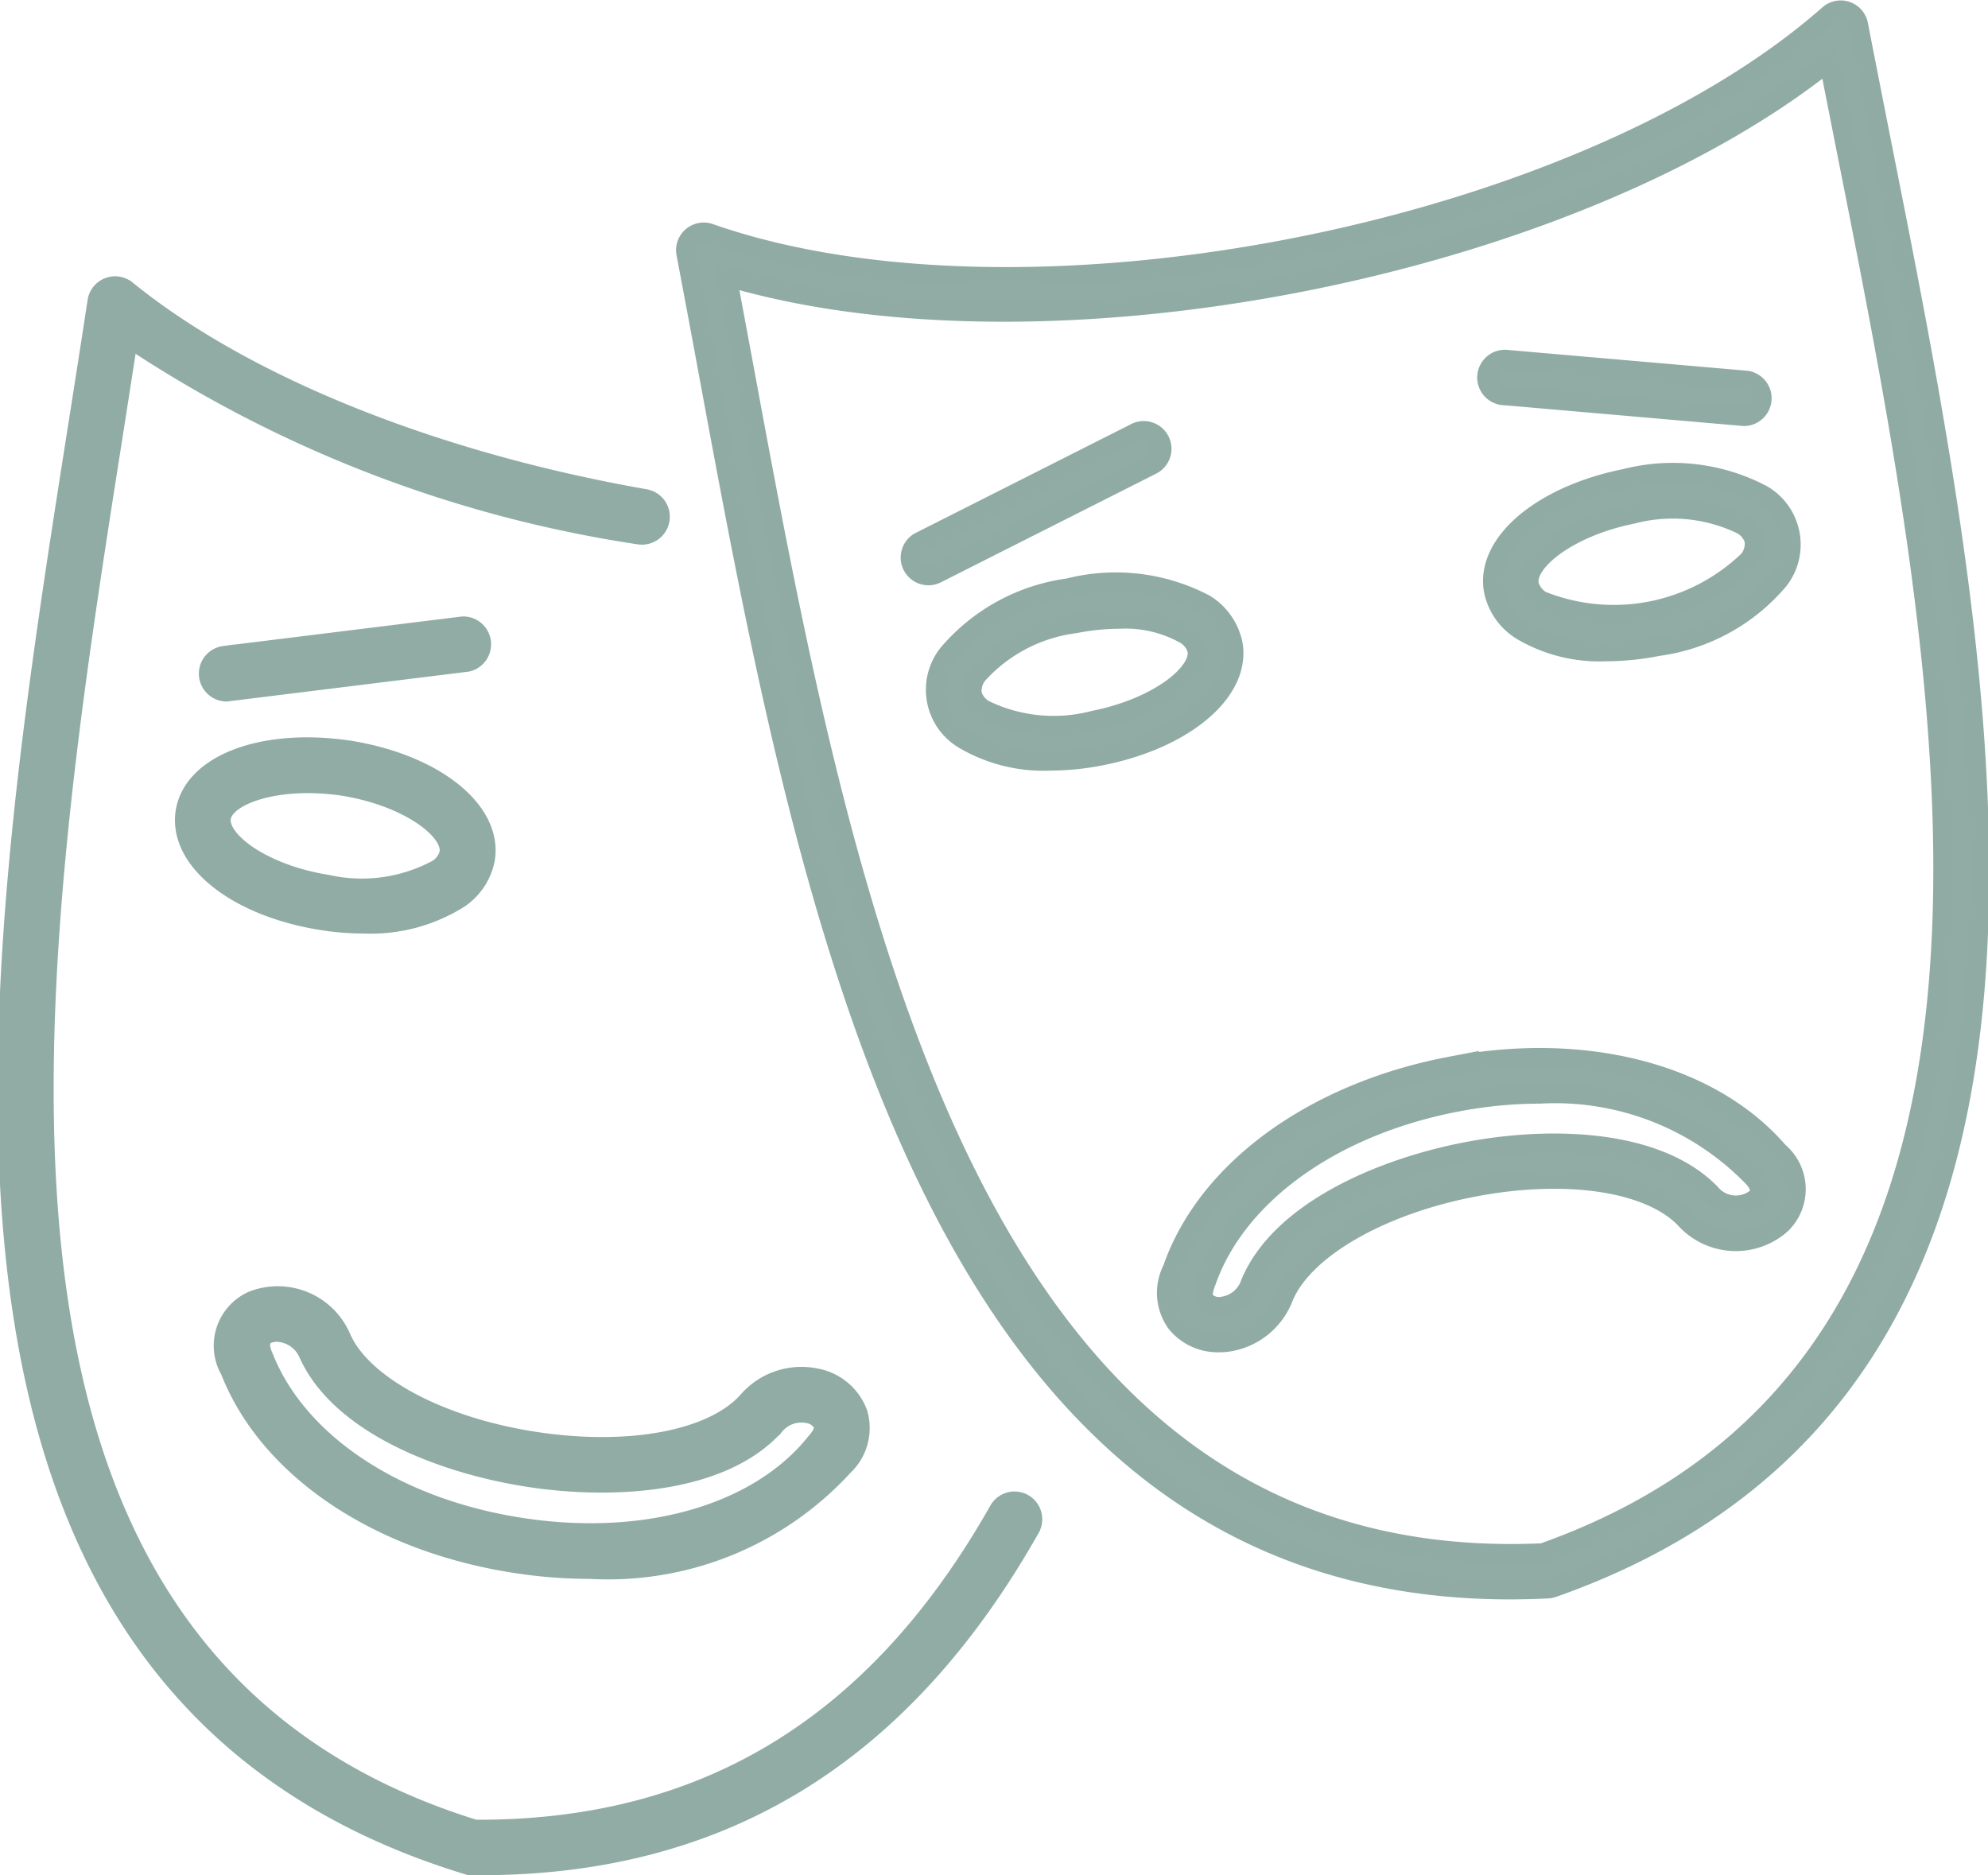 <?xml version="1.0" encoding="UTF-8"?>
<svg xmlns="http://www.w3.org/2000/svg" width="50.352" height="47.502" viewBox="0 0 50.352 47.502">
  <defs>
    <style>
            .cls-1,.cls-2{fill:#90aca5;stroke-width:.5px}.cls-1{stroke:#90aca5}.cls-2{stroke:#90aba4}
        </style>
  </defs>
  <g id="Masken_Icon" transform="translate(.191 .256)">
    <g id="Gruppe_16308" transform="translate(19245.137 18489.996)">
      <path id="Pfad_177" d="M20.8 111.919l6.042-.747a.456.456 0 0 0-.111-.9l-6.042.747a.456.456 0 0 0 .055.908z" class="cls-1" transform="translate(-19260.334 -18584.66)"></path>
      <path id="Pfad_180" d="M28.137 134.929a12.472 12.472 0 0 0 1.847.141 8.081 8.081 0 0 0 6.414-2.611 1.316 1.316 0 0 0 .364-1.33 1.4 1.4 0 0 0-1.072-.894 1.793 1.793 0 0 0-1.717.593c-.885.983-3 1.381-5.393 1.015s-4.348-1.408-4.892-2.6a1.745 1.745 0 0 0-2.254-.965 1.245 1.245 0 0 0-.566 1.759c.974 2.492 3.76 4.363 7.269 4.892zm-6.327-5.817a.594.594 0 0 1 .243-.048.907.907 0 0 1 .807.565c.82 1.792 3.42 2.784 5.581 3.114 2.14.328 4.892.157 6.208-1.306a.879.879 0 0 1 .851-.311.512.512 0 0 1 .393.284c.051.16-.086.342-.191.459-1.439 1.806-4.286 2.634-7.432 2.159-3.188-.48-5.7-2.135-6.566-4.339-.129-.289-.094-.489.107-.577z" class="cls-1" transform="translate(-19260.365 -18585.58)"></path>
      <path id="Pfad_181" d="M19.67 115.146c-.186 1.22 1.3 2.4 3.462 2.741a6.749 6.749 0 0 0 1.048.084 4.2 4.2 0 0 0 2.415-.637 1.558 1.558 0 0 0 .665-1.012c.186-1.22-1.3-2.4-3.462-2.741h-.006c-2.159-.318-3.934.354-4.122 1.565zm3.1-.731a6.186 6.186 0 0 1 .885.066c1.656.263 2.792 1.117 2.7 1.7a.668.668 0 0 1-.3.414 4.032 4.032 0 0 1-2.784.39c-1.657-.262-2.794-1.116-2.7-1.7.072-.472.974-.87 2.202-.87z" class="cls-1" transform="translate(-19260.301 -18584.828)"></path>
      <path id="Pfad_182" d="M40.648 132.032a.454.454 0 0 0-.619.173c-3.1 5.48-7.465 8.113-13.274 8.082-14.044-4.349-11.328-21.594-9.145-35.454l.366-2.349a31.805 31.805 0 0 0 12.933 5 .455.455 0 0 0 .157-.9c-5.365-.94-10.152-2.868-13.136-5.289a.454.454 0 0 0-.735.286c-.154 1.012-.317 2.05-.483 3.106-2.241 14.227-5.03 31.935 9.839 36.483a1.22 1.22 0 0 0 .348.022c6.116 0 10.672-2.8 13.921-8.545a.455.455 0 0 0-.172-.615z" class="cls-1" transform="translate(-19260.057 -18584.197)"></path>
    </g>
    <g id="Gruppe_16307" transform="translate(19239.502 18489.34)">
      <path id="Pfad_178" d="M44.583 108.533a.453.453 0 1 0-.408-.808l-5.418 2.736a.453.453 0 1 0 .408.808z" class="cls-2" transform="translate(-19255.121 -18586.348)"></path>
      <path id="Pfad_179" d="M54.482 106.645l6.045.526h.04a.453.453 0 0 0 .039-.9l-6.045-.525a.453.453 0 1 0-.078.9z" class="cls-2" transform="translate(-19256.063 -18586.227)"></path>
      <path id="Pfad_183" d="M46.689 113.285a1.549 1.549 0 0 0-.7-.983 4.848 4.848 0 0 0-3.454-.407 4.838 4.838 0 0 0-3.053 1.672 1.458 1.458 0 0 0 .417 2.161 3.963 3.963 0 0 0 2.165.537 6.691 6.691 0 0 0 1.291-.13c2.135-.422 3.568-1.647 3.334-2.85zm-3.511 1.962a4.019 4.019 0 0 1-2.775-.271.661.661 0 0 1-.316-.4.671.671 0 0 1 .144-.5 4.009 4.009 0 0 1 2.473-1.291 5.826 5.826 0 0 1 1.127-.113 3.065 3.065 0 0 1 1.648.384.665.665 0 0 1 .316.4c.117.579-.98 1.466-2.617 1.791z" class="cls-2" transform="translate(-19255.164 -18586.592)"></path>
      <path id="Pfad_184" d="M57.581 108.943c-2.133.426-3.566 1.651-3.333 2.847a1.552 1.552 0 0 0 .7.992 3.863 3.863 0 0 0 2.133.536 6.86 6.86 0 0 0 1.322-.134 4.84 4.84 0 0 0 3.055-1.673 1.458 1.458 0 0 0-.417-2.161 4.853 4.853 0 0 0-3.46-.407zm3.267 1.564a.671.671 0 0 1-.144.5 4.919 4.919 0 0 1-5.252 1.029.669.669 0 0 1-.316-.412c-.112-.574.986-1.461 2.622-1.789a4.02 4.02 0 0 1 2.774.271.663.663 0 0 1 .316.4z" class="cls-2" transform="translate(-19256.104 -18586.414)"></path>
      <path id="Pfad_185" d="M52.656 124.787c-3.466.663-6.16 2.637-7.022 5.127a1.309 1.309 0 0 0 .1 1.367 1.346 1.346 0 0 0 1.078.492 1.588 1.588 0 0 0 .221-.015 1.784 1.784 0 0 0 1.408-1.133c.5-1.211 2.429-2.331 4.8-2.788 2.347-.453 4.454-.142 5.366.792a1.728 1.728 0 0 0 2.434.15 1.231 1.231 0 0 0-.062-1.831c-1.712-1.988-4.903-2.816-8.323-2.161zm7.754 3.342a.837.837 0 0 1-1.154-.129c-1.356-1.392-4.084-1.456-6.186-1.05-2.147.414-4.71 1.506-5.465 3.334a.873.873 0 0 1-.692.579.507.507 0 0 1-.458-.132c-.1-.131-.034-.348.025-.492.767-2.21 3.2-3.957 6.345-4.559a11.266 11.266 0 0 1 2.112-.205 6.982 6.982 0 0 1 5.374 2.087c.221.224.255.416.099.567z" class="cls-2" transform="translate(-19255.627 -18587.367)"></path>
      <path id="Pfad_186" d="M62.716 99.7c-.2-1.02-.4-2.023-.589-3a.451.451 0 0 0-.74-.253c-6.336 5.586-20.379 8.329-28.351 5.539a.451.451 0 0 0-.592.51c.186.973.371 1.973.56 2.99 2.548 13.776 5.7 30.849 20.3 30.849.313 0 .633-.008.957-.024a.454.454 0 0 0 .127-.024C68.96 131.163 65.5 113.716 62.716 99.7zm-8.564 35.713c-14.567.67-17.727-16.386-20.262-30.092l-.419-2.249c8.075 2.4 21.335-.189 27.916-5.451.144.739.294 1.492.444 2.254 2.711 13.654 6.084 30.646-7.68 35.534z" class="cls-2" transform="translate(-19254.756 -18585.67)"></path>
    </g>
  </g>
</svg>
